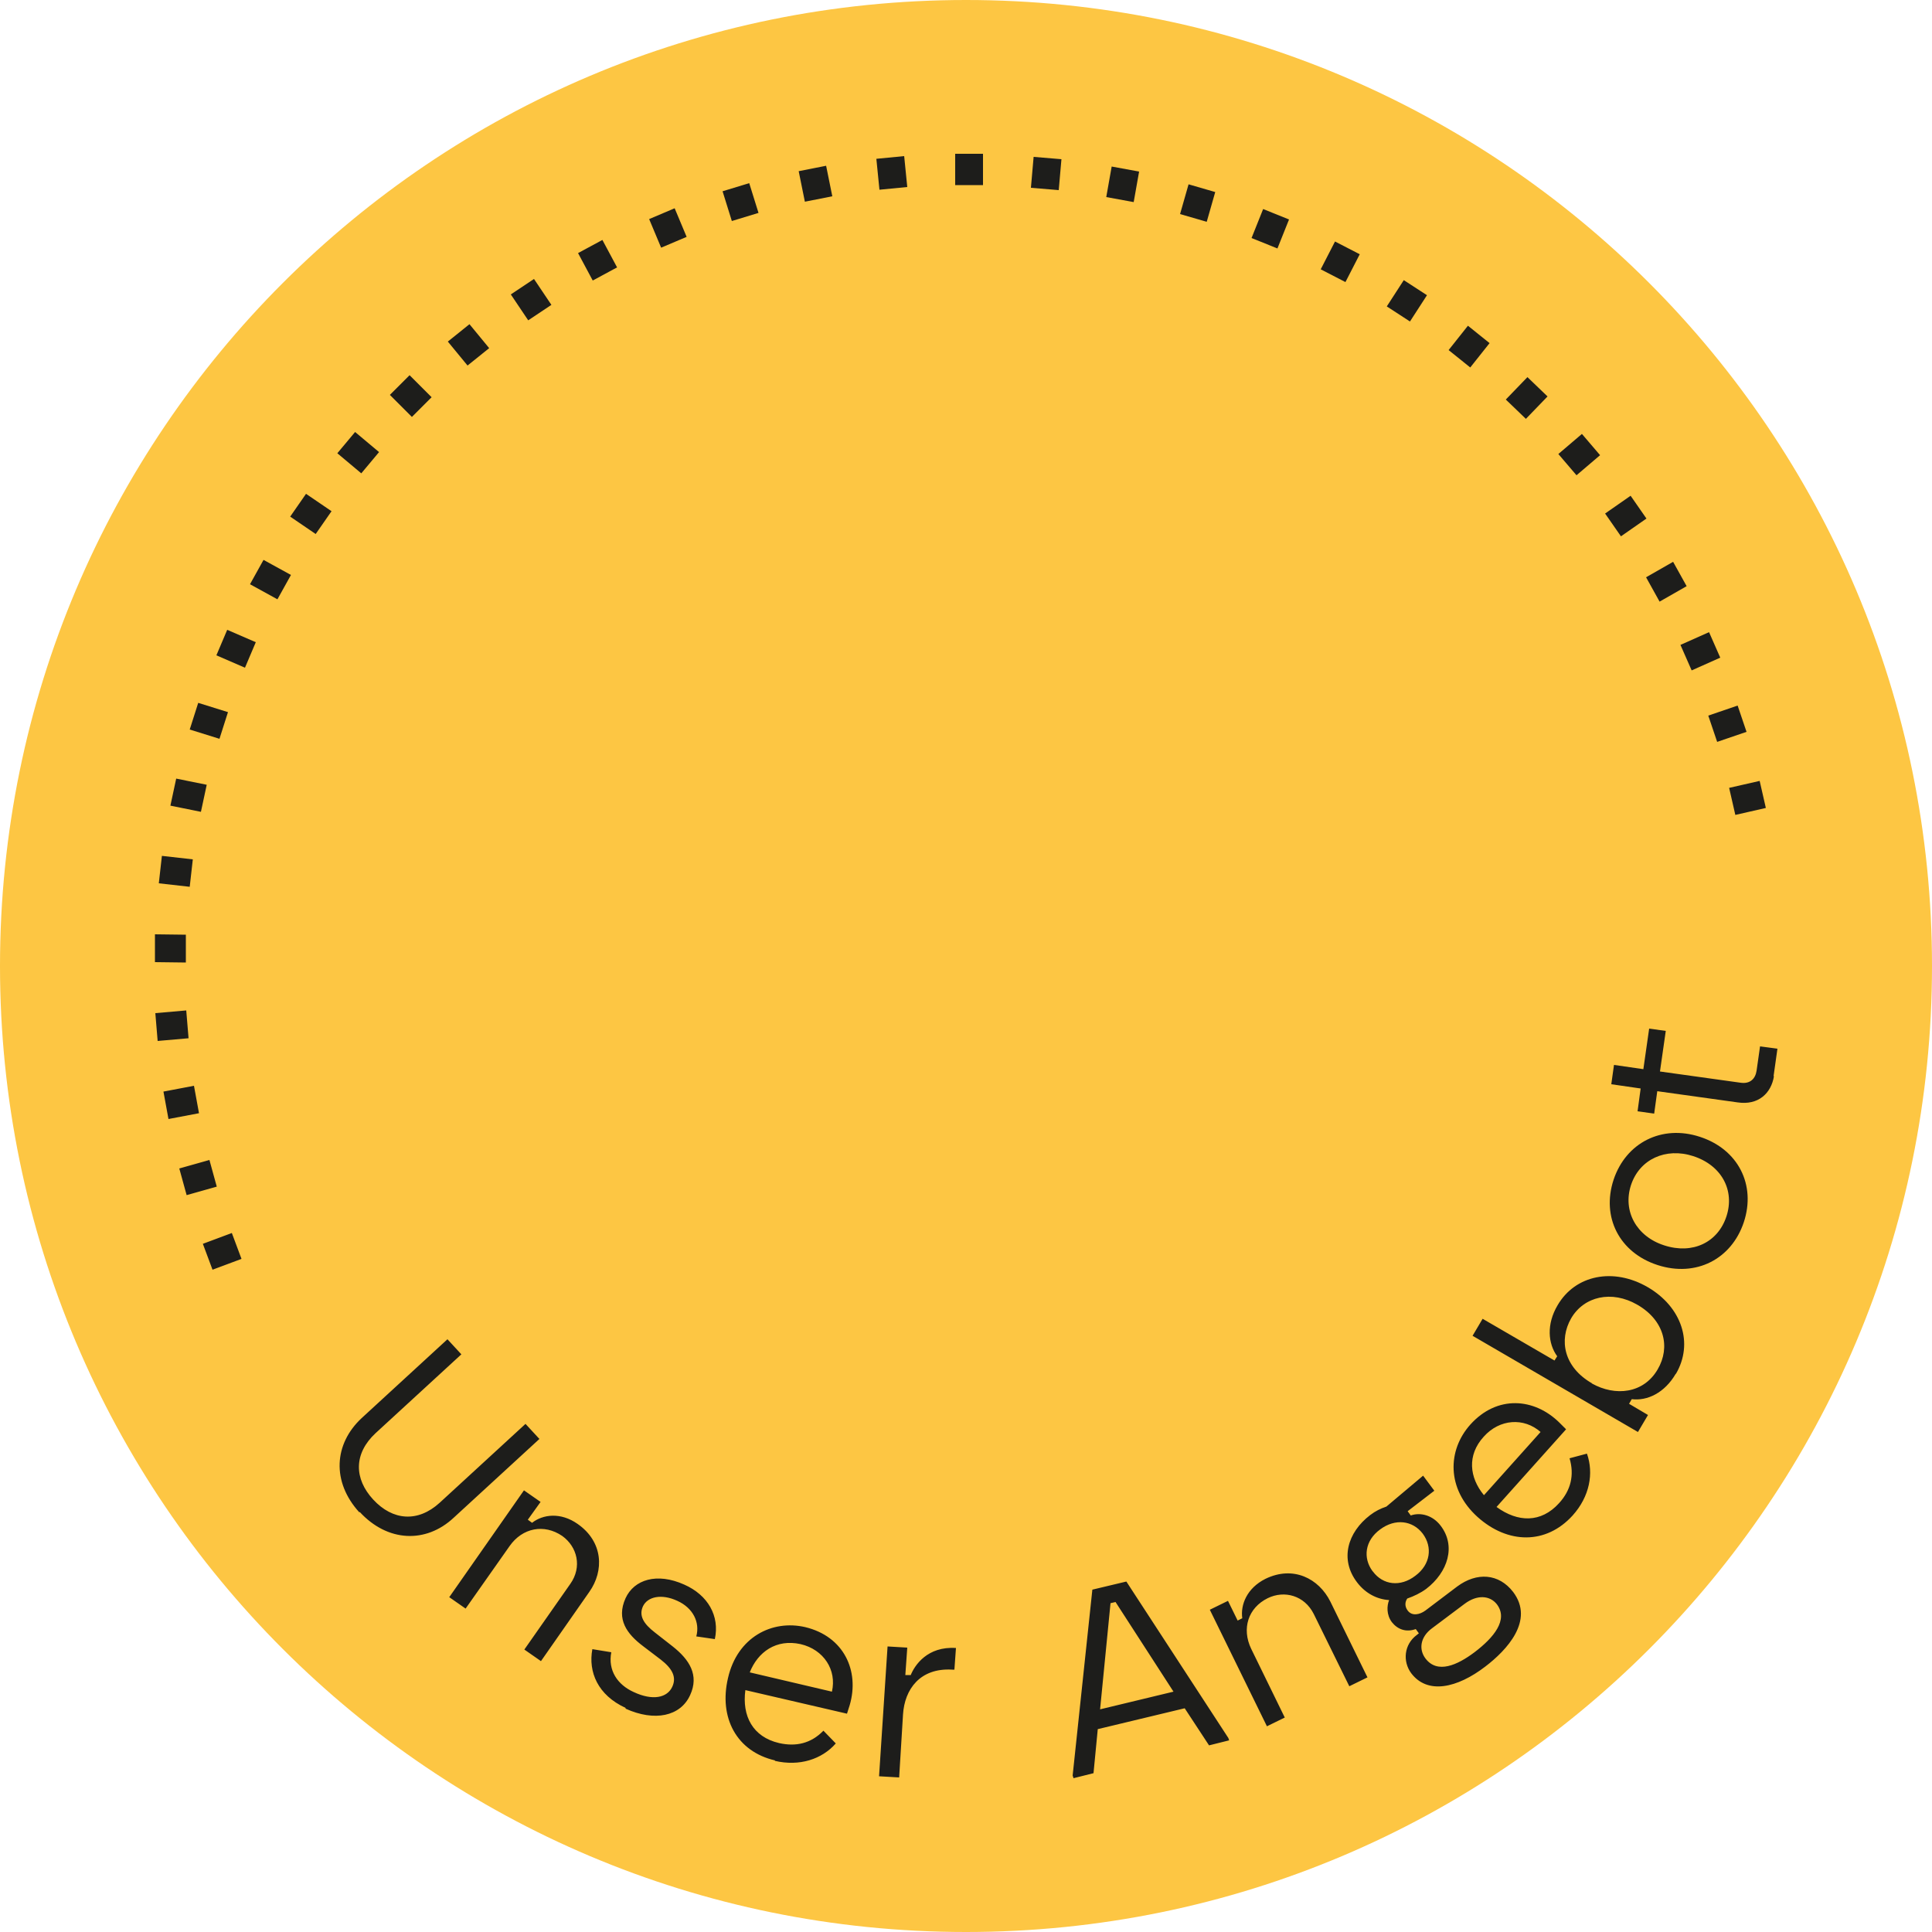 <?xml version="1.0" encoding="UTF-8"?>
<svg id="Ebene_1" xmlns="http://www.w3.org/2000/svg" xmlns:xlink="http://www.w3.org/1999/xlink" version="1.1" viewBox="0 0 500 500">
  <!-- Generator: Adobe Illustrator 29.0.0, SVG Export Plug-In . SVG Version: 2.1.0 Build 186)  -->
  <defs>
    <style>
      .st0 {
        fill: none;
      }

      .st1 {
        fill: #fdc643;
      }

      .st2 {
        fill: #1d1d1b;
      }

      .st3 {
        clip-path: url(#clippath);
      }
    </style>
    <clipPath id="clippath">
      <rect class="st0" width="500" height="500"/>
    </clipPath>
  </defs>
  <g class="st3">
    <path class="st1" d="M250,500c138.1,0,250-111.9,250-250S388.1,0,250,0,0,111.9,0,250s111.9,250,250,250"/>
    <path class="st2" d="M52.5,321.9l2.5,6.7,7.5-2.8-2.5-6.7-7.5,2.8ZM46.4,302.4l1.9,6.9,7.8-2.2-1.9-6.9-7.8,2.2ZM42.3,282.5l1.3,7.1,7.9-1.5-1.3-7.1-7.9,1.5ZM40.2,262.2l.6,7.2,8-.7-.6-7.2-8,.7ZM40.1,241.8v7.2c0,0,8,.1,8,.1v-7.2c0,0-8-.1-8-.1ZM41.9,221.5l-.8,7.1,8,.9.8-7.1-8-.9ZM45.6,201.5l-1.5,7,7.9,1.6,1.5-7-7.9-1.6ZM51.3,181.9l-2.2,6.9,7.7,2.4,2.2-6.9-7.7-2.4ZM58.8,163l-2.8,6.6,7.4,3.2,2.8-6.6-7.4-3.2ZM68.2,144.9l-3.5,6.3,7.1,3.9,3.5-6.3-7.1-3.9ZM79.2,127.8l-4.1,5.9,6.6,4.5,4.1-5.9-6.6-4.5ZM91.9,111.8l-4.6,5.5,6.2,5.2,4.6-5.5-6.2-5.2ZM106,97.1l-5.1,5.1,5.7,5.7,5.1-5.1-5.7-5.7ZM121.5,83.9l-5.6,4.5,5.1,6.2,5.6-4.5-5.1-6.2ZM138.2,72.2l-6,4,4.5,6.7,6-4-4.5-6.7ZM155.9,62.1l-6.3,3.4,3.8,7.1,6.3-3.4-3.8-7.1ZM174.6,53.9l-6.6,2.8,3.1,7.4,6.6-2.8-3.1-7.4ZM193.9,47.4l-6.9,2.1,2.4,7.7,6.9-2.1-2.4-7.7ZM213.8,42.9l-7.1,1.4,1.6,7.9,7.1-1.4-1.6-7.9ZM234,40.4l-7.2.7.8,8,7.2-.7-.8-8ZM254.4,39.8h-7.2c0,0,0,8.1,0,8.1h7.2c0,0,0-8.1,0-8.1ZM274.7,41.2l-7.2-.6-.7,8,7.2.6.7-8ZM294.8,44.4l-7.1-1.3-1.4,7.9,7.1,1.3,1.4-7.9ZM314.5,49.7l-6.9-2-2.2,7.7,6.9,2,2.2-7.7ZM333.6,56.8l-6.7-2.7-3,7.5,6.7,2.7,3-7.5ZM351.9,65.8l-6.4-3.3-3.7,7.2,6.4,3.3,3.7-7.2ZM369.3,76.4l-6-3.9-4.4,6.8,6,3.9,4.4-6.8ZM385.5,88.8l-5.6-4.5-5,6.3,5.6,4.5,5-6.3ZM400.5,102.6l-5.2-5-5.6,5.8,5.2,5,5.6-5.8ZM414.1,117.8l-4.7-5.5-6.1,5.2,4.7,5.5,6.1-5.2ZM426.1,134.2l-4.1-5.9-6.6,4.6,4.1,5.9,6.6-4.6ZM436.5,151.7l-3.5-6.3-7,4,3.5,6.3,7-4ZM445.2,170.2l-2.9-6.6-7.4,3.3,2.9,6.6,7.4-3.3ZM452,189.4l-2.3-6.8-7.6,2.6,2.3,6.8,7.6-2.6ZM457,209.1l-1.6-7-7.9,1.8,1.6,7,7.9-1.8ZM459,278.5l1-7.1-4.5-.6-.9,6.3c-.3,2-1.6,3.5-4.2,3.1l-20.8-2.9,1.5-10.5-4.3-.6-1.5,10.5-7.6-1.1-.7,5,7.6,1.1-.8,5.9,4.3.6.8-5.8,20.8,2.9c5.4.8,8.7-2.4,9.4-6.8M430.7,322.3c-7.2-2.3-10.8-8.9-8.6-15.6,2.2-6.7,9-9.8,16.1-7.5,7.4,2.4,10.8,8.9,8.6,15.6-2.2,6.7-8.7,9.9-16.1,7.5M451.3,316.3c3.2-9.7-1.5-18.9-11.4-22.1-9.8-3.2-19.1,1.5-22.3,11.1-3.2,9.7,1.5,18.9,11.4,22.1,9.9,3.2,19.1-1.5,22.3-11.1M412,358c-7.3-4.2-8.6-11.2-5.4-16.8,3.3-5.7,10.5-7.4,17.2-3.5,6.9,4,8.6,10.9,5.2,16.7-3.6,6.2-10.9,7.1-17.1,3.6M433.7,355.6c4.7-8,1.5-17.4-7.3-22.5-8.8-5.1-18.7-3.2-23.3,4.7-2.9,4.9-2.5,9.9-.1,13.2l-.7,1.1-18.6-10.8-2.6,4.4,42.8,24.9,2.6-4.4-4.9-2.9.7-1.2c4,.5,8.5-1.6,11.4-6.6M384,386.9c-3.7-4.5-4.4-10.3,0-15.1,4.1-4.6,10.4-5,14.7-1.2l-14.6,16.3ZM407,392.2c4.4-4.9,5.5-10.9,3.7-16l-4.5,1.2c1.3,4.4.3,8.3-2.7,11.6-4.7,5.2-10.7,5-16.2,1l18-20.1-1.6-1.6c-6.6-6.6-16.3-7.3-23.2.4-5.9,6.6-6.2,16.6,1.9,23.9,7.8,7,17.7,7.2,24.6-.4M355.2,406.6c-2.5-3.4-2-7.9,2-10.8,3.9-2.9,8.4-2.3,11,1.1,2.6,3.5,2,8-1.9,10.9-3.9,3-8.4,2.4-11-1.1M368.9,429.2c-1.8-2.4-1.3-5.6,1.7-7.8l8.4-6.3c3.3-2.5,6.6-2.2,8.4.1,3,4-.8,8.6-5.8,12.4-4.4,3.3-9.6,5.7-12.7,1.6M384.4,431.3c5.5-4.2,12.8-11.9,7.2-19.3-3.7-4.8-9.4-5.2-14.5-1.4l-8.2,6.2c-1.5,1.1-3.5,1.5-4.6,0-.9-1.2-.6-2.4-.1-3.1,1.7-.6,3.4-1.4,4.9-2.5,5.6-4.3,7.8-11.1,3.7-16.4-2-2.6-5.1-3.5-7.7-2.6l-.8-1.1,6.9-5.3-2.9-3.9-9.5,8c-1.5.5-2.9,1.2-4.2,2.2-5.9,4.5-7.9,11.5-3.4,17.4,2.2,2.9,5.2,4.4,8.3,4.6-.6,1.5-.7,3.8.7,5.7,1.5,1.9,3.7,2.7,6.2,1.8l.8,1.1-.5.4c-3.4,2.5-3.7,6.9-1.5,9.9,4.2,5.6,11.9,3.9,19.2-1.7M327.8,446.8l4.7-2.3-8.7-17.8c-2.5-5.2-.8-10.6,4.3-13.1,4.3-2.1,9.5-.7,11.9,4.1l9.2,18.7,4.7-2.3-9.6-19.6c-3-6-9.6-9.4-16.8-5.9-4.8,2.4-6.5,6.7-6,10.2l-1.2.6-2.5-5.1-4.7,2.3,14.8,30.2ZM284.7,442.4l2.7-27.5,1.3-.3,15,23.2-19.1,4.6ZM277.8,460.2l5.2-1.3,1.1-11.4,22.5-5.4,6.3,9.6,5.2-1.3-.2-.6-26.4-40.5-8.8,2.1-5.1,48.1.2.6ZM227.5,459.7l5.2.3,1-16.3c.4-6.5,4.4-12.1,12.7-11.6h.6s.4-5.6.4-5.6c-7.4-.5-10.7,4.5-11.7,7h-1.4c0,0,.5-7.1.5-7.1l-5.1-.3-2.2,33.6ZM194,432.9c2.1-5.4,6.9-8.8,13.2-7.4,6,1.4,9.4,6.7,8.1,12.3l-21.3-5ZM200.5,455.7c6.4,1.5,12.2-.4,15.8-4.5l-3.2-3.3c-3.2,3.3-7.1,4.2-11.5,3.2-6.8-1.6-9.6-7-8.7-13.7l26.3,6.1.7-2.2c2.6-8.9-1.5-17.8-11.5-20.2-8.6-2-17.6,2.6-20,13.2-2.4,10.2,2.2,19,12.2,21.3M161.9,442.2c7.5,3.4,14.2,2,16.7-3.5,2.4-5.2-.2-9.2-4.5-12.6l-4.6-3.6c-3-2.3-4.2-4.4-3.1-6.8,1.2-2.5,4.8-3.3,8.9-1.4,4,1.8,5.9,5.5,4.9,9.2l4.8.7c1.3-6-1.8-11.4-7.9-14.1-7.1-3.2-13-1.3-15.2,3.5-2.5,5.5.4,9.3,4.5,12.4l4.6,3.5c3.1,2.4,4.1,4.6,3,7-1.3,2.9-5.1,3.7-10,1.4-4.2-1.9-6.7-5.6-5.8-10.3l-4.9-.8c-1.1,5.9,1.4,11.9,8.6,15.2M116.2,413.3l4.3,3,11.4-16.2c3.3-4.7,8.9-5.8,13.6-2.6,3.9,2.8,5.2,8,2.1,12.4l-11.9,17,4.3,3,12.5-17.9c3.9-5.5,3.6-13-3-17.6-4.4-3.1-9-2.5-11.8-.3l-1.1-.8,3.3-4.6-4.3-3-19.3,27.6ZM93.1,391.3c7.2,7.8,17.1,8.2,24.3,1.5l22.2-20.4-3.6-3.9-22.2,20.4c-5.7,5.2-12.2,4.6-17.2-.8-5-5.4-5.1-11.9.6-17.2l22.2-20.4-3.6-3.9-22.2,20.4c-7.2,6.7-7.8,16.5-.6,24.4"/>
  </g>
</svg>